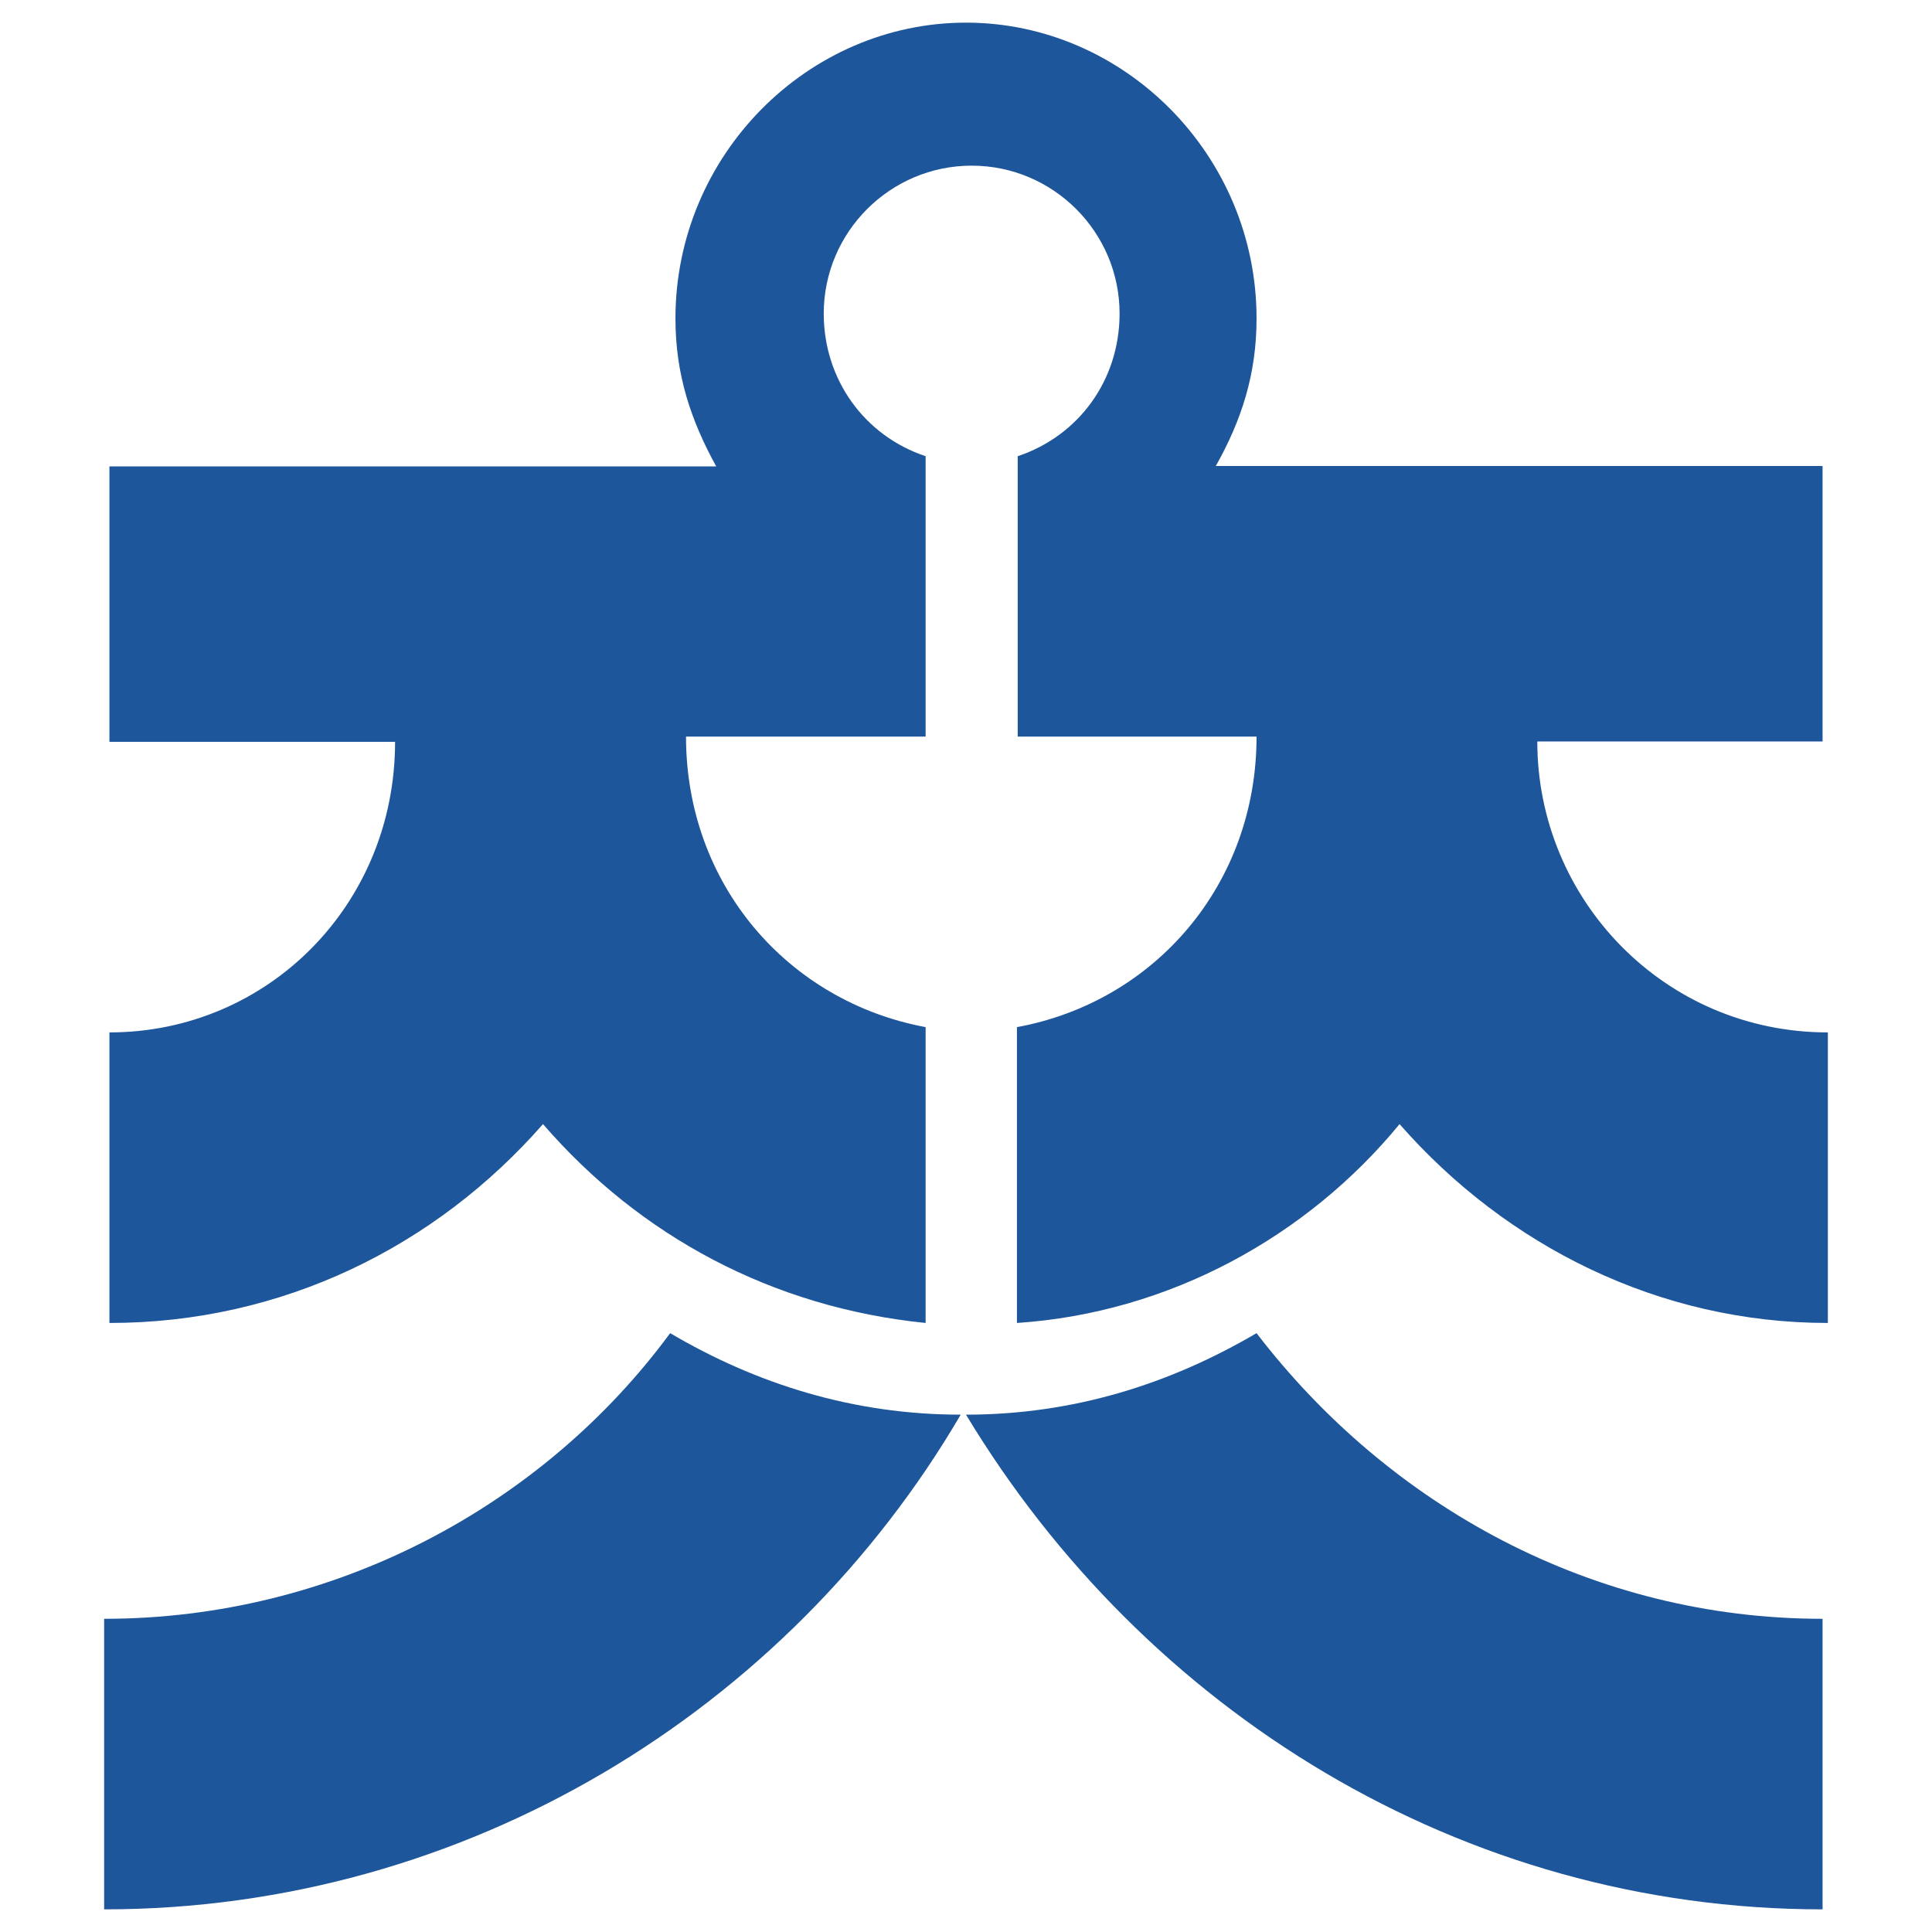<svg xmlns="http://www.w3.org/2000/svg" x="0px" y="0px"  width="500px" height="500px" viewBox="0 0 512 512"><g id="rw-transportation-bureau-city-of-nagoya-o.svg"><g>
			<path fill="#1E569B" d="M333,353.3c-23,13.5-48.6,21.6-77,21.6C303.3,453.3,387.1,506,483,506v-77
				C422.2,429,368.2,399.2,333,353.3"/>
			<path fill="#1E569B" d="M27.6,429v77c95.9,0,181.1-52.7,227-131.1c-28.4,0-54.1-8.1-77-21.6C143.8,399.2,88.4,429,27.6,429"/>
			<path fill="#1E569B" d="M407.4,196.5H483v-73H322.2C329,111.4,333,99.2,333,84.4C333,41.1,297.9,6,256,6s-77,35.1-77,78.4
				c0,14.9,4.1,27,10.8,39.2H29v73h75.7c0,43.2-33.8,77-75.7,77v77c45.9,0,86.5-20.3,114.9-52.7c25.7,29.7,60.8,48.6,101.4,52.7
				v-78.4c-36.5-6.8-63.5-37.8-63.5-77h63.5v-74.3c-16.2-5.4-27-20.3-27-37.8c0-21.6,17.6-39.2,39.2-39.2s39.2,17.6,39.2,39.2
				c0,17.6-10.8,32.4-27,37.8v74.3H333c0,39.2-27,70.3-63.5,77v78.4c40.5-2.7,77-23,101.4-52.7c28.4,32.4,68.9,52.7,113.5,52.7v-77
				C441.1,273.6,407.4,238.4,407.4,196.5"/>
		</g></g></svg> 
